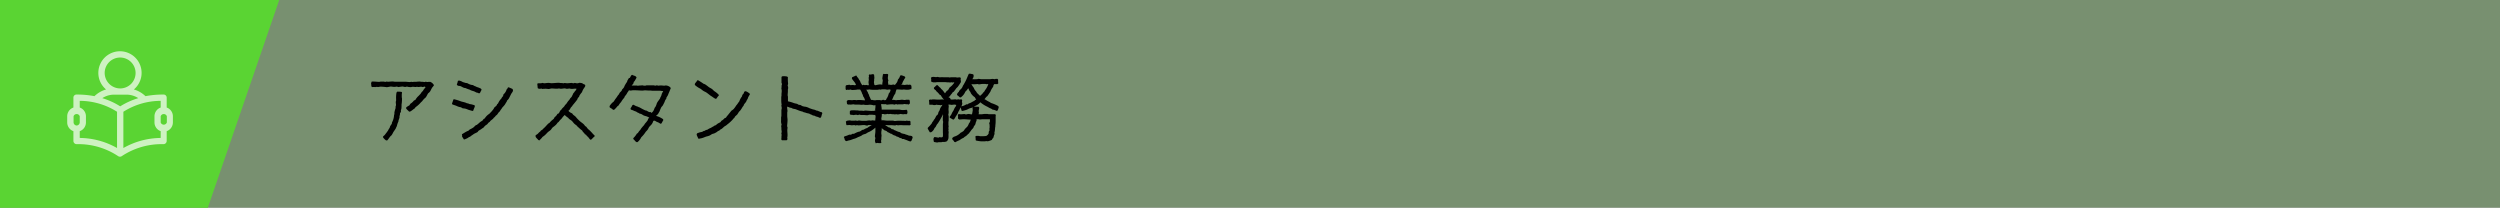 <svg xmlns="http://www.w3.org/2000/svg" viewBox="0 0 770 64"><rect x="0" y="0" width="770" height="64" fill="#808080" stroke="none"/><defs><style>.cls-1{opacity:0.2;}.cls-2{fill:#5ad433;}.cls-3{opacity:0.7;}.cls-4{fill:#fff;}</style></defs><title>cp_work1</title><g id="レイヤー_2" data-name="レイヤー 2"><g id="レイヤー_1-2" data-name="レイヤー 1"><g class="cls-1"><rect class="cls-2" width="770" height="64"/></g><polygon class="cls-2" points="86 0 0 0 0 64 64 64 86 0"/><g class="cls-3"><path class="cls-4" d="M51.34,33.12v-3a.94.94,0,0,0-1-1,28.57,28.57,0,0,0-5.53.5,8.67,8.67,0,0,0-3.58-2.07,6.62,6.62,0,0,0,2.38-5.1,6.66,6.66,0,1,0-13.32,0,6.62,6.62,0,0,0,2.38,5.1,8.67,8.67,0,0,0-3.58,2.07,28.57,28.57,0,0,0-5.53-.5.94.94,0,0,0-.95,1v3a2.86,2.86,0,0,0-1.91,2.69v1.9a2.86,2.86,0,0,0,1.91,2.69v3a1,1,0,0,0,.95,1,22.16,22.16,0,0,1,12.86,3.71,1,1,0,0,0,1.06,0,22.16,22.16,0,0,1,12.86-3.71,1,1,0,0,0,1-1v-3a2.86,2.86,0,0,0,1.91-2.69v-1.9A2.86,2.86,0,0,0,51.34,33.12ZM32.24,22.48A4.76,4.76,0,1,1,37,27.24,4.8,4.8,0,0,1,32.24,22.48ZM23.61,38.66a1,1,0,0,1-.95-.95v-1.9a1,1,0,0,1,1.9,0v1.9A1,1,0,0,1,23.61,38.66Zm12.44,6.93a23.74,23.74,0,0,0-11.49-3.1V40.4a2.86,2.86,0,0,0,1.91-2.69v-1.9a2.86,2.86,0,0,0-1.91-2.69V31.06a21.52,21.52,0,0,1,11.49,3.36Zm1-12.82a22.54,22.54,0,0,0-5.54-2.54,6.66,6.66,0,0,1,3.64-1.08h3.8a6.66,6.66,0,0,1,3.64,1.08A22.54,22.54,0,0,0,37,32.77Zm12.44,9.72A23.74,23.74,0,0,0,38,45.59V34.42a21.52,21.52,0,0,1,11.49-3.36v2.06a2.86,2.86,0,0,0-1.91,2.69v1.9a2.86,2.86,0,0,0,1.91,2.69Zm1.9-4.78a1,1,0,0,1-1.9,0v-1.9a1,1,0,0,1,1.9,0Z"/></g><path d="M114.6,25.12a3.88,3.88,0,0,1,.48,0c.55,0,1.15.09,1.7.09.16,0,.32-.07.49-.07l.48,0c.16,0,.3,0,.46,0s.39.09.44.09l.46-.12.32.07c.5,0,1-.09,1.49-.09.25,0,.55.09.83.09s.28,0,.39,0,.3,0,.46,0c.41,0,.85,0,1.29,0l.53,0c.16,0,.32,0,.48,0,.41,0,.9.09,1.29.09.16,0,.34-.07.5-.07s.23.05.35.05.32-.05.48-.05H128c.3,0,.62-.07.9-.07a2.8,2.8,0,0,1,.5,0,3.4,3.4,0,0,0,.39.06c.14,0,.3,0,.44,0s.39.09.44.09l.46-.11a4.8,4.8,0,0,0,.5.09c.14,0,.3-.05.46-.05l.44,0c.71.35.69.46,1.15,1a4,4,0,0,1-.53.71c-.25.37-.41.78-.64,1.18a4.19,4.19,0,0,1-.28.34c-.11.12-.27.21-.37.32-.2.28-.48.94-.73,1.24-.14.14-.42.35-.62.58a2.73,2.73,0,0,0-.32.37l-.21.27c-.09.09-.23.19-.32.28A8,8,0,0,1,128,33l-.25.37c-.49.3-1.06.85-1.48,1h-.29c-.28-.37-.69-.6-.9-1l.07-.35c.3-.2.64-.41.94-.57l.3-.49a3.7,3.7,0,0,0,1.1-1l.44-.19a5.51,5.51,0,0,1,.74-1c.06-.07.16-.14.23-.21l.59-.62c.19-.21.28-.44.46-.65l.28-.25a2.71,2.71,0,0,0,.21-.37.87.87,0,0,1,.2-.23,3.14,3.14,0,0,1,.46-.59l-.32-.19-.57.16s-.44-.11-.44-.11c-.3,0-.6.09-.87.09s-.33-.07-.49-.07-.23.07-.34.07c-.32,0-.65-.07-1-.07a2.74,2.74,0,0,0-.39.09,2.36,2.36,0,0,1-.46,0,3,3,0,0,1-.88-.16s-.39.12-.41.12a2.2,2.2,0,0,1-.85-.14,9.47,9.47,0,0,0-1.33.18l-.56-.16a2.83,2.83,0,0,1-.89.09c-.3,0-.6-.09-.92-.09s-.88.19-1.29.19c-.12,0-.25-.05-.39-.05a14.54,14.54,0,0,0-1.47-.11c-.28,0-.55.11-.81.11-.11,0-.25-.05-.39-.05s-.3.07-.44.07a6.07,6.07,0,0,0-1,0l-.23-.28c0-.11,0-.25,0-.34a1.68,1.68,0,0,0-.07-.39,1.74,1.74,0,0,1,.21-.69Zm9.22,3.29c0,.25-.07.51-.07.74s0,.2,0,.29,0,.3,0,.44.07.35.07.51a11.62,11.62,0,0,1-.07,1.31l-.07.46c0,.43,0,.92-.06,1.35a4.13,4.13,0,0,1-.14.42l0,.57-.27.33a2.06,2.06,0,0,1-.16.92c0,.11,0,.29,0,.43a4.29,4.29,0,0,1-.3.85c0,.16,0,.33-.09.49a6.47,6.47,0,0,0-.43,1.33,4.51,4.51,0,0,0-.33.71c-.23.39-.53.78-.78,1.18a6.39,6.39,0,0,1-.5.89,3.59,3.59,0,0,1-.35.32c-.34.39-.62.88-1,1.29l-.37,0a4,4,0,0,1-.92-.92L118,42c.16-.13.34-.27.48-.41a4,4,0,0,0,.28-.37,11,11,0,0,0,.8-1.1c.09-.14.14-.3.23-.44a1.34,1.34,0,0,0,.21-.3,4.5,4.5,0,0,0,.16-.48c.14-.25.35-.51.51-.76l.07-.44a5.13,5.13,0,0,0,.62-2.11c0-.16.09-.32.11-.48s0-.28,0-.42a7.62,7.62,0,0,1,.37-1.38c0-.16,0-.3,0-.43s.13-.42.13-.51c0-.3-.07-.6-.07-.9s.1-.37.1-.5,0-.3,0-.44a9.48,9.48,0,0,1,.12-2l.2-.3.32,0a6.5,6.5,0,0,1,1,.07l.23.18Z"/><path d="M139.85,30.57a13.2,13.2,0,0,1,2.16.67c.49.14,1,.23,1.41.39.13,0,.27.14.41.18s.28,0,.41.07.26.12.37.16.37.05.55.09c.33.07.62.19,1,.26l.09.39c-.14.44-.37.85-.48,1.29l-.23.11c-.42-.11-.88-.25-1.29-.37a8.25,8.25,0,0,0-.9-.34c-.3-.07-.64-.07-.92-.14l-.44-.28a4.21,4.21,0,0,1-1.33-.41c-.41-.18-.87-.3-1.29-.46l-.16-.18c.09-.46.32-.88.42-1.34Zm8.46-2.94c-.11.37-.36.64-.46,1l-.32.14a2.86,2.86,0,0,0-.43-.21c-.1,0-.23,0-.33-.06-.32-.12-.59-.33-.92-.42s-.57-.16-.85-.28l-.41-.22a6.93,6.93,0,0,1-1.22-.46c-.87,0-1.29-.74-2.09-.65l-.46-.21L140.7,26a3.79,3.79,0,0,0,.32-1.08l.33-.12a3.73,3.73,0,0,1,.92.32l.34.19c.09,0,.76.23.88.25s.32,0,.46.07.27.16.39.2a3.19,3.19,0,0,0,1.33.37,3.09,3.09,0,0,0,.83.42c.11,0,.23.13.34.18a5.78,5.78,0,0,1,1.29.51l.21.3Zm8.4-.74c.37.19.78.32,1.17.53l.14.44c-.05.11-.07.25-.12.37s-.36.5-.5.78-.42.85-.62,1.24a2.55,2.55,0,0,1-.6.71c-.05.09-.07.28-.14.39s-.21.3-.3.46-.14.28-.23.39c-.25.37-.6.69-.85,1l-.21.34q-.13.18-.27.33a2.71,2.71,0,0,1-.23.41c-.12.14-.28.25-.39.39s-.26.41-.46.64-.26.19-.37.3-.3.46-.64.65c-.19.39-.67.64-1,.94-.11.12-.18.25-.3.37a3.39,3.39,0,0,0-.34.23,2.71,2.71,0,0,0-.3.39,4.7,4.7,0,0,1-.64.46,7.4,7.4,0,0,0-.65.71,2.63,2.63,0,0,0-.64.42c-.28.18-.58.34-.85.52l-.26.35c-.39.27-.85.39-1.24.67l-.76.52c-.11.07-.2.19-.32.26s-.3.09-.39.16l-.41.28c-.28.16-.58.25-.88.41l-.32-.07a1.56,1.56,0,0,0-.46-.71,2,2,0,0,0-.07-.81c.53-.3,1-.64,1.57-.92.13-.07.32-.11.46-.2s.25-.26.41-.37a7.18,7.18,0,0,0,1.06-.58c.25-.18.5-.48.69-.64s.3-.12.41-.19a10.88,10.88,0,0,0,1-.85c.25-.18.55-.34.8-.53l.28-.41.37-.21a4.2,4.2,0,0,1,.85-1c.23-.21.5-.35.73-.58s.14-.18.23-.27l.35-.35.53-.67c.09-.14.16-.32.23-.43.34-.42.69-.42.89-1.06l.28-.23a4.89,4.89,0,0,1,1.06-1.57,1.37,1.37,0,0,1,.48-.66l.11-.55a3.17,3.17,0,0,0,1-1.57l.25-.25.12-.3.3-.11Z"/><path d="M183.09,42.09c-.44.25-.67.69-1.08.95l-.26-.07c-.2-.23-.39-.49-.57-.72s-.41-.27-.64-.71l-.42-.23c-.11-.32-.37-.46-.57-.71s-.14-.26-.23-.37-.32-.25-.44-.35a6.42,6.42,0,0,1-.6-.55c-.11-.09-.25-.18-.34-.27s-.16-.23-.26-.33-.52-.39-.78-.62-.5-.64-.82-.92-.81-.46-1.06-.89a5.56,5.56,0,0,1-1.08-.88,5.56,5.56,0,0,0-.88,1c-.2.26-.46.44-.66.69s-.35.53-.65.65a3.4,3.4,0,0,1-.9,1c-.2.21-.5.35-.71.58s-.32.48-.53.69a8.72,8.72,0,0,1-.73.55c-.35.3-.65.69-1,1a5.83,5.83,0,0,1-.76.58,1.4,1.4,0,0,0-.23.3l-.78.8-.34-.16c-.26-.39-.69-.62-.81-1.06l0-.36c.21-.17.48-.3.69-.49s.39-.48.69-.62l.27-.39L167,40c.27-.34.64-.62.94-.94s.62-.69.94-1c.09-.07.25-.14.35-.21a5.81,5.81,0,0,1,1.1-1.06l.23-.2a4.64,4.64,0,0,0,.23-.44,2,2,0,0,1,.39-.34,3.35,3.35,0,0,0,.51-.72l.41-.18c.18-.23.28-.55.46-.81s.21-.18.3-.29l.25-.35c.21-.25.48-.46.67-.69s.16-.3.25-.41.23-.19.32-.3c.26-.3.46-.72.72-1l.34-.39a1.46,1.46,0,0,0,.16-.3c.14-.18.3-.32.44-.48s.23-.46.37-.69a4,4,0,0,0,.16-.39,3.11,3.11,0,0,1,.3-.35,3.1,3.1,0,0,1,.59-.73l.12-.42h-.44c-.3,0-.59.07-.87.07a2.92,2.92,0,0,1-.9-.13,2.87,2.87,0,0,1-.87.09,4.36,4.36,0,0,1-.44-.12c-.44,0-.92.12-1.36.12-.16,0-.34-.09-.5-.09s-.3.06-.44.06a2.77,2.77,0,0,1-.5,0c-.44,0-.88-.06-1.31-.06-.28,0-.63.16-.92.16s-.56-.07-.86-.07-.75,0-1.14.07l-.23-.14a4.54,4.54,0,0,1-.51.09,2.7,2.7,0,0,1-.41-.07l-.23-.14-.14-1.38.34-.13c.28,0,.58,0,.88,0,0,0,.3-.11.34-.11s.44.11.6.11c.41,0,.85-.11,1.26-.11s.62.09.92.09c.78,0,1.54-.12,2.3-.12a3.65,3.65,0,0,1,.46.07c.3,0,.62,0,1,.09l.27-.09c.28,0,.58.07.83.07.48,0,.94-.09,1.43-.09l.5.11.46-.13a2.2,2.2,0,0,0,.92.11,3.85,3.85,0,0,0,.46-.14,6,6,0,0,1,.85.12,3,3,0,0,0,.88.46l.11.37a4.16,4.16,0,0,1-.46.76,4.37,4.37,0,0,0-.57,1.17,7.25,7.25,0,0,0-.81,1.1l-.09.32-.39.39a3.17,3.17,0,0,1-.14.4c-.12.23-.92,1.21-1.1,1.42l-.28.32-.28.42c-.09.11-.2.2-.29.3s-.28.52-.44.73a2.47,2.47,0,0,1-.37.35,2.49,2.49,0,0,0,1.15.78c.35.57.55.57.92.9a2.56,2.56,0,0,1,.46.52c.28.3.55.58.85.85.55.56,1.36.9,1.73,1.61l.43.28a3.87,3.87,0,0,0,.58.74c.09.09.2.13.3.23s.34.34.5.5l.19.21c0,.05.13.09.16.14s.2.27.34.41l.48.46Z"/><path d="M206.55,27.24c-.19.57-.44,1.1-.67,1.65l-.14.37a5.41,5.41,0,0,1-.48.78c0,.12,0,.3-.09.42s-.23.3-.3.46-.25.71-.44,1a5.83,5.83,0,0,1-.32.6c-.11.18-.3.32-.41.48a12.89,12.89,0,0,0-.58,1.36l-.3.48a1.49,1.49,0,0,1-.13.25,5.31,5.31,0,0,1-.65.6,6.66,6.66,0,0,1,2.16,1l.12.28c-.23.35-.37.69-.6,1.06l-.32.09a3.84,3.84,0,0,0-.76-.46,2.58,2.58,0,0,1-.81-.41l-.41-.12-.25.23a2.83,2.83,0,0,1-.67,1.17,5.52,5.52,0,0,0-.57.6c-.16.23-.26.53-.42.76a4.23,4.23,0,0,1-.6.67,8.64,8.64,0,0,1-1.4,1.72,4.26,4.26,0,0,1-1.17,1.5l-.28,0c-.41-.21-.62-.67-1-.94l0-.3a5.83,5.83,0,0,0,1.08-1.36l.37-.25a3,3,0,0,1,.64-.85c.16-.19.25-.42.39-.58a10.52,10.52,0,0,1,.81-.94l.3-.48a9.15,9.15,0,0,0,.82-1c.05-.13.12-.34.16-.48l.35-.37a7.63,7.63,0,0,0-.87-.41,7.84,7.84,0,0,1-.79-.23c-.43-.21-.76-.55-1.26-.57a2.68,2.68,0,0,0-.71-.37c-.14-.07-.26-.19-.4-.26s-.46-.16-.66-.25a4,4,0,0,0-1-.37l-.09-.41a5.13,5.13,0,0,0,.6-1l.32-.11a6.25,6.25,0,0,0,.8.43c.12.05.26.07.37.12a2.32,2.32,0,0,1,.53.25c.09,0,.19,0,.28.09a18,18,0,0,0,1.63.85,1.89,1.89,0,0,0,.39.07c.28.16.53.32.83.46l.44,0,.29.25a2.47,2.47,0,0,0,.79-1.1l.16-.44c.07-.14.2-.23.27-.37a4.82,4.82,0,0,0,.39-1c.23-.55.67-1,1-1.54.07-.14.09-.3.16-.44a1.65,1.65,0,0,0,.2-.37c.1-.21.12-.46.21-.67s.28-.55.42-.82a3,3,0,0,1-.42,0c-.21,0-.39-.07-.57-.07-.62,0-1.22,0-1.82,0-.14,0-.28,0-.41,0-.3,0-.6-.07-.9-.07s-.3,0-.46,0c-.32,0-.67-.05-1-.05s-.55.07-.85.07c-.74,0-1.5-.09-2.23-.09-.14,0-.3,0-.44,0a2.77,2.77,0,0,0-.87.1l-.6-.1a3.77,3.77,0,0,1-.46.69,2.93,2.93,0,0,0-.21.39c-.18.3-.41.53-.6.81-.09.11-.11.3-.2.44s-.21.2-.3.32l-.35.48-.25.41c-.18.26-.41.46-.57.72s-.19.32-.3.46a3.29,3.29,0,0,0-.33.23,6.52,6.52,0,0,1-1,1.06l-.33,0-.32-.32a2.26,2.26,0,0,1-.73-.48l0-.37a5.83,5.83,0,0,1,.88-1.06c.11-.09.29-.18.36-.3a7.52,7.52,0,0,0,.46-.69c.19-.25.37-.48.53-.71s.23-.37.35-.53l.3-.34c.09-.12.11-.3.2-.4.16-.25.46-.43.62-.69a1.88,1.88,0,0,0,.16-.39,2.79,2.79,0,0,0,.65-.8c0-.09.07-.23.11-.32.14-.26.3-.53.44-.76s.23-.3.3-.44.07-.27.11-.37l.23-.41c.1-.14.19-.3.28-.44A3,3,0,0,0,194,24a5.3,5.3,0,0,1,.49-.85l.23-.11c.36.27.87.25,1.19.59l.16.26-.32.59,0,0c-.19.27-.21.48-.53.73l-.16.55-.51.58c.51,0,1.06,0,1.56,0,.1,0,.23.07.33.07s.34-.05.5-.07a5.7,5.7,0,0,0,.92-.07,2.28,2.28,0,0,0,.88.12c.11,0,.27-.1.39-.1h2.3s.34.1.39.1l.5-.12.46.12a5,5,0,0,1,.85-.07c.33,0,.62.07,1,.07.13,0,.3-.07.43-.07a2.23,2.23,0,0,1,1.36.55l.21.32Z"/><path d="M221.41,29.44c-.37.26-.53.69-.83,1l-.32-.05-.58-.37v0a9,9,0,0,0-.82-.55c-.39-.28-.76-.6-1.15-.88s-.67-.36-1-.55-.64-.5-1-.73a7.07,7.07,0,0,1-1.68-1.13L214,25.9c.16-.48.58-.66.69-1.1l.3-.09a19.93,19.93,0,0,1,1.72,1.1,2.38,2.38,0,0,1,.49.19,12.07,12.07,0,0,1,1.1.82c.3.21.6.33.9.53s.5.46.76.69a7.74,7.74,0,0,1,.92.67l.48.46Zm8.14-1.35h0a1.53,1.53,0,0,1,.46.14c.28.13.49.32.76.46L231,29a10,10,0,0,0-.57,1,4.19,4.19,0,0,1-.16.46c-.07.14-.19.26-.25.39s-.14.35-.23.51-.44.53-.6.78-.09.28-.16.39a2.2,2.2,0,0,1-.3.37,8.24,8.24,0,0,1-.78,1.2c-.1.11-.23.2-.33.32s-.32.53-.5.78-.53.46-.71.69-.12.25-.21.37-.21.18-.3.27l-.28.35a12.44,12.44,0,0,1-1.7,1.52,2.09,2.09,0,0,1-.3.25c-.11.09-.27.14-.39.23-.37.25-.64.6-1,.83l-.37.2a4.1,4.1,0,0,1-.37.33c-.09.06-.25.06-.34.13a4.29,4.29,0,0,0-.35.28,7.63,7.63,0,0,1-.75.41c-.26.12-.58.14-.83.28a5.72,5.72,0,0,1-.67.41,5,5,0,0,1-.92.28c-.5.14-.94.39-1.45.51-.27.09-.57.09-.85.2l-.3-.09c-.11-.46-.43-.81-.46-1.29l.14-.3c.25-.07.44-.18.69-.25a5.66,5.66,0,0,1,.83-.18l.48-.28.35-.07.34-.23.46-.09a4.17,4.17,0,0,1,1.1-.58,5.48,5.48,0,0,1,.74-.43c.14-.07.23-.19.37-.26a2.72,2.72,0,0,0,.34-.11c.28-.18.51-.44.81-.6s.48-.23.69-.37l.27-.39a3.42,3.42,0,0,0,1-.82l.43-.17a2.94,2.94,0,0,1,.51-.69l1.15-1.44s.6-.39.73-.56a7.84,7.84,0,0,0,.72-1c.09-.14.2-.23.3-.37.23-.3.43-.65.69-.94a4.84,4.84,0,0,1,.8-1.5l.16-.53.35-.37.23-.59Z"/><path d="M252.5,34.43l.67.17.11.34c-.25.41-.2.9-.5,1.29l-.25.09a4,4,0,0,0-1.22-.44l-.42-.23-.53-.09a3.3,3.3,0,0,0-.78-.37c-.09,0-.2-.13-.32-.18-.28-.09-.62-.12-.87-.21a3.23,3.23,0,0,1-.49-.18c-.13,0-.27,0-.39-.07s-.25-.14-.36-.18-.33-.07-.49-.12-.55-.18-.83-.3l-.75-.3c-.3-.09-.63-.11-.92-.2-.14-.05-.26-.16-.4-.21s-.34-.05-.5-.09a4,4,0,0,0-.81-.3,2.23,2.23,0,0,0,0,.39c0,.32.09.62.09.92s-.07.37-.07.55,0,.25,0,.39,0,.39,0,.58c0,.46.09.8.09,1.28,0,.65-.09,1.29-.13,1.91l.13.37c0,.3-.07.6-.07.9,0,.46.07.94.07,1.4a3.93,3.93,0,0,1-.09.9l.09.43-.27.33a3.91,3.91,0,0,1-.46,0l-1,0-.21-.3a4.3,4.3,0,0,0,.07-.46c0-.16,0-.34,0-.51a2.29,2.29,0,0,1,.07-.36l-.11-.42s.11-.5.11-.53c0-.27-.09-.59-.09-.89,0-.12,0-.23,0-.35a4.81,4.81,0,0,0-.07-.53l.14-.5a2.84,2.84,0,0,1-.16-1.27c0-.27,0-.55,0-.83s.09-.41.09-.57c0-.41,0-.83,0-1.22,0-.18,0-.37,0-.55a4,4,0,0,1,.09-.42,3.85,3.85,0,0,0,0-.48s-.11-.41-.11-.46l.09-.34a7,7,0,0,1-.11-1.38c0-.3,0-.62,0-.88s.07-.32.07-.46,0-.36,0-.53.07-.57.07-.87a2.75,2.75,0,0,0-.11-.83,3.18,3.18,0,0,0,.06-.43,3,3,0,0,0,0-.42l.14-.53-.16-.41c0-.16,0-.3,0-.46s0-.28,0-.41,0-.3,0-.44a3.88,3.88,0,0,0,0-.48l.32-.21a2.18,2.18,0,0,1,.39,0,4.47,4.47,0,0,1,1,.1l.26.18a12,12,0,0,0,.07,2.07l-.14.48c0,.05.14.48.14.51a2.27,2.27,0,0,1,0,.46,1.65,1.65,0,0,0-.07.32c0,.16,0,.34,0,.53,0,.39-.07.8-.07,1.22,0,.16.09.34.09.5s0,.67,0,1v.37a10.76,10.76,0,0,1,1.86.55c.3.09.6.14.9.21a2.71,2.71,0,0,1,.53.3l.55.07c.23.11.43.27.66.36a4.89,4.89,0,0,0,1,.19,4.9,4.9,0,0,1,1.13.44l.92.32c.25.07.53.11.78.2s.23.12.34.16.39.07.6.14a3,3,0,0,0,.71.28Z"/><path d="M271.55,37.1s.25-.07.27-.07c.49,0,.92.12,1.41.12a4.23,4.23,0,0,0,.5,0c.46,0,.9,0,1.36,0l.51.13a11.13,11.13,0,0,1,2.32-.07,3.8,3.8,0,0,1,.89.05l.44-.11a2.94,2.94,0,0,0,1,.06l.18.24c0,.13,0,.29,0,.41a3.66,3.66,0,0,0,.05.57l-.28.16a1.92,1.92,0,0,1-.41,0c-.19,0-.35,0-.51,0s-.57,0-.87,0-.6-.05-.92-.05a5.46,5.46,0,0,0-.9.07l-.44-.11-.39.13c-.41,0-.87-.07-1.28-.07s-.69,0-1,0c-.13,0-.25-.05-.39-.05a2.44,2.44,0,0,0-.48.05,4.9,4.9,0,0,1,1,.64,1.35,1.35,0,0,1,1,.55l.51.07a2,2,0,0,0,.3.23,2.35,2.35,0,0,0,.37.14,9.27,9.27,0,0,0,.94.41,3.6,3.6,0,0,1,.44.12c.16.07.3.23.43.3a6,6,0,0,0,.9.23c.18,0,.34.14.53.2a3.5,3.5,0,0,1,.92.33,2.6,2.6,0,0,1,1,.18l.16.46c-.16.3-.25.65-.43,1l-.3.16a6.17,6.17,0,0,1-1-.37c-.34-.14-.71-.23-1-.39h-.46l-.37-.28c-.5,0-.55-.2-.92-.36-.11-.07-.32-.07-.46-.14s-.27-.19-.44-.26-.29-.06-.43-.13c-.37-.14-.65-.51-1.06-.51a2.55,2.55,0,0,0-.85-.44l-.23-.25a3.15,3.15,0,0,0-.76-.32c-.28-.23-.55-.46-.83-.65,0,.14,0,.28,0,.42s-.12.53-.12.8a5.24,5.24,0,0,0,0,.56,2.4,2.4,0,0,1,.07.43c0,.3-.07.58-.07.85s0,.3,0,.44-.1.39-.1.44l.12.53-.23.13a3.38,3.38,0,0,1-.53,0,4,4,0,0,1-.48-.07l-.49.12a1.71,1.71,0,0,1-.25-.76,3.35,3.35,0,0,1,.14-.83l-.16-.46c0-.48.11-.92.14-1.4s0-.92,0-1.38A7.59,7.59,0,0,1,268,40.48l-.67.3c-.25.14-.48.32-.73.44a7.75,7.75,0,0,0-.85.27,2,2,0,0,0-.37.26c-.37.23-.85.37-1.26.57l-.46.23a4.75,4.75,0,0,1-.79.25c-.39.14-.76.3-1.15.4a4.08,4.08,0,0,0-.94.27l-.32-.07-.28-.34a1.86,1.86,0,0,0-.27-.78l.18-.28a6.78,6.78,0,0,0,1.47-.53h.58l.39-.25.48,0a9.06,9.06,0,0,1,1.34-.62,2.24,2.24,0,0,0,.5-.11c.23-.12.51-.35.76-.49l.41-.07a3.73,3.73,0,0,1,1.11-.52,5.16,5.16,0,0,1,1.38-.81,4.31,4.31,0,0,0-1-.09l-.39.18c-.2,0-.87-.18-.92-.18-.59,0-1.19.11-1.79.11-.16,0-.34-.07-.48-.07l-.46.1-.35-.14a4.58,4.58,0,0,1-1,.07c-.07,0-.2-.07-.3-.07-.34,0-.69,0-1,.07l-.18-.21a9.27,9.27,0,0,0-.12-.94l.33-.23a5.38,5.38,0,0,1,.92-.12c.16,0,.32.09.46.09s.64,0,.92,0a3.41,3.41,0,0,0,.43-.06l.42.11.5-.11c.32,0,.6.06.92.09s.62,0,.92,0,.35,0,.53,0a8.28,8.28,0,0,1,.87-.12c.14,0,.35.07.51.07s.28-.09.41-.09.6.07.92.07c0-.41.1-.9.1-1.31,0,0-.1-.37-.1-.42a5.54,5.54,0,0,1-.92-.06c-.34,0-.71,0-1,0l-.35.14h-.41c-.3,0-.64-.07-.94-.07s-.55,0-.85,0c0,0-.44-.11-.49-.11l-.36.16c-.05,0-.44-.11-.46-.11a2.57,2.57,0,0,0-.85.11,3.3,3.3,0,0,0-.92-.09l-.28-.21c0-.16,0-.3,0-.43s0-.3,0-.44L262,34a12,12,0,0,1,1.8,0c.13,0,.27,0,.41,0s.28.09.41.09.35,0,.51,0,.6,0,.87.07c0,0,.37-.11.39-.11.63,0,1.25.09,1.87.11l.34,0a4.55,4.55,0,0,1,.53,0l.48-.13-.07-.35a4.29,4.29,0,0,0,.1-.94c0-.12,0-.25,0-.37l-.5.09a4.49,4.49,0,0,0-1.36-.21c-.16,0-.32.07-.48.07l-.37,0c-.14,0-.3,0-.44,0a3.16,3.16,0,0,1-.5-.1,4.06,4.06,0,0,1-1.31,0c-.14,0-.3,0-.44,0s-.6,0-.9,0c-.13,0-.3-.09-.43-.09-.3,0-.62.09-.92.09a4.39,4.39,0,0,0-.81,0l-.3-.23a6.27,6.27,0,0,1-.07-.88l.37-.3h.39c.3,0,.6.05.9.05a3.65,3.65,0,0,0,.46-.07h.39c.14,0,.3.07.44.07s.3-.05.41-.05c.32,0,.65,0,.94,0s.88.09,1.31.09a3.48,3.48,0,0,0-.29-.82c-.07-.12-.19-.26-.26-.4a1.64,1.64,0,0,1-.11-.41,3.72,3.72,0,0,0-.21-.39c-.07-.16-.11-.34-.18-.51s-.3-.55-.44-.8c-.28,0-.53,0-.8,0-.1,0-.26.07-.37.07-.46.05-.88.07-1.34.09l-.5-.16-.44.12-.41-.07-.44.11-.18-.27c0-.32,0-.67,0-1l.3-.26a3.1,3.1,0,0,0,.81-.11l.48.16a2.38,2.38,0,0,1,.71-.07c.14,0,.28.07.39.07a4.13,4.13,0,0,0,.49-.07c-.19-.83-.9-1.29-1.25-2l.07-.39c.42-.16.81-.35,1.2-.53l.18.07c.16.44.3.46.51.74.09.13.14.29.23.43s.23.28.32.44.07.3.14.39c.14.32.37.62.53.94l.39-.16.41.12.49-.07.32.09.43,0c0-.3-.09-.65-.09-.92s.09-.56.09-.81a4.78,4.78,0,0,0-.06-.53l.11-.41-.07-.39.21-.3.41.09a3.19,3.19,0,0,1,.78-.16l.26.25c0,.32.07.67.07,1,0,.09-.07.22-.07.29s0,.3,0,.46-.07.33-.07.49a7.69,7.69,0,0,0,.16.87l.35.07A8.83,8.83,0,0,1,271,26c.25,0,.53.07.76.07,0-.18,0-.34,0-.53,0,0,.09-.25.09-.3s0-.34.05-.53l-.14-.43c0-.46.12-.92.19-1.38l.18-.16a2.85,2.85,0,0,0,.39.06c.28,0,.58-.06.9,0l.14.18c0,.32-.1.69-.1,1a1.74,1.74,0,0,0,.17.78l-.14.49a4.81,4.81,0,0,1,.11.87,1.73,1.73,0,0,1,.35-.05,2.94,2.94,0,0,1,.48.1,4.57,4.57,0,0,1,.85-.14l.35.14a10.24,10.24,0,0,0,.66-.85,3.25,3.25,0,0,0,.28-.83,2.44,2.44,0,0,0,.67-1.2l.32-.11a4.41,4.41,0,0,1,1.17.43l.11.37a1.68,1.68,0,0,0-.43.65,3.69,3.69,0,0,0-.55,1.19l-.3.37.48-.12c.05,0,.39.1.41.1.35,0,.72-.1,1-.1a2.93,2.93,0,0,1,.41.07l.46-.09.35.28a3.65,3.65,0,0,1,.07.46c0,.18,0,.37,0,.55a2.83,2.83,0,0,1-1.51.3c-.33,0-.65-.07-.95-.07-.11,0-.25.05-.36.05-.46,0-.92-.07-1.38-.07a3,3,0,0,0-.4,0,7.16,7.16,0,0,0-.39,1.27,4.54,4.54,0,0,0-.64,1.12,4.62,4.62,0,0,1-.39.81l.41,0c.3,0,.58.11.88.11s.3-.05.46-.05.27,0,.41,0c.3,0,.6-.09.9-.09s.62.09.92.09c.13,0,.3-.09.43-.09l.92,0,.14.25a3.89,3.89,0,0,1,.05.9l-.37.34-.37-.11a2.85,2.85,0,0,1-.41,0c-.16,0-.35-.07-.51-.07a2.33,2.33,0,0,0-.44.1c-.43,0-.85,0-1.28,0a2.11,2.11,0,0,0-.46.07l-.39-.14-.56.18a1.94,1.94,0,0,0-.89-.11c-.46,0-.94.07-1.38.11l-.42-.16a3.42,3.42,0,0,1-.85,0,5,5,0,0,0-.53,0c0,.16.17,1.13.17,1.26a2.68,2.68,0,0,1,0,.42c.25,0,.53,0,.8,0h2.3c.3,0,.62,0,.92,0l1,0c.11,0,.23,0,.34,0,.33,0,.65.13,1,.13a6.42,6.42,0,0,0,1.31-.09l.21.23a4.81,4.81,0,0,1,.07.53,3,3,0,0,1-.05.39l-.25.25a4.43,4.43,0,0,0-.51-.06c-.14,0-.27.06-.41.06a5.39,5.39,0,0,1-.92-.11,3.84,3.84,0,0,1-.85.16c-.14,0-.28-.07-.42-.07s-.34.05-.48.05-.28-.05-.41-.05l-.39,0c-.17,0-.37-.09-.56-.09a3.85,3.85,0,0,0-.52.07l-.35-.09a3.26,3.26,0,0,1-.92.14c-.05,0-.28-.09-.34-.09a3.2,3.2,0,0,0-.53,0,4.38,4.38,0,0,1,0,.51c0,.23-.11.6-.14.87Zm-2.95-6.34a3.39,3.39,0,0,0,1,.13c.14,0,.3-.07.44-.07H271l.41.1.63-.21.32.16.53-.07a2,2,0,0,1,.34-.67,4.58,4.58,0,0,0,.51-1.33,1.79,1.79,0,0,0,.55-1.17l-.39-.09a4.89,4.89,0,0,1-.53.09c-.3,0-.6-.12-.85-.12h-.81c-.16,0-.34.1-.5.1s-.23-.05-.35-.05-.37.09-.55.09-.53,0-.8,0-.58,0-.83,0a7.57,7.57,0,0,1-1-.11l-.39.11-.41-.09L267,28c.39.39.34.85.64,1.17l.1.46c.25.33.32.79.57,1.15Z"/><path d="M293.9,43.7l-.16-.34-.29-.26-.19-.34.09-.3.44-.34a4.47,4.47,0,0,0,2.12-1.27,1.57,1.57,0,0,0,.48-.25c.55-.32.46-.39.83-.88.25-.3.59-.55.82-.87a4,4,0,0,0,.37-.78,4.39,4.39,0,0,1,.28-.39c.14-.26.18-.56.32-.83-.76,0-1.49-.12-2.25-.12-.33,0-.69.07-1,.07a2,2,0,0,1-.34,0l-.32-.23-.05-.44.05-.3L295,35.4l.3-.3a2.08,2.08,0,0,0,.85.09c.3,0,.62-.07.9-.07l.5.14a2.79,2.79,0,0,1,.95-.16,3.43,3.43,0,0,0,.87.12,13,13,0,0,0,.25-1.36s-.09-.41-.09-.46l.12-.32c-.33.14-.67.18-1,.3s-.6.3-.87.41a11.22,11.22,0,0,1-1.29.37l-.28,0a7,7,0,0,0-.41-1.1,4,4,0,0,1-.69,1.45l-.05.27A14.43,14.43,0,0,1,294.3,36a2.67,2.67,0,0,1-.49.76l-.23.09-1.08-.62,0-.27a5.33,5.33,0,0,0,.57-.81,5,5,0,0,1,.21-.48c.14-.25.32-.51.46-.76a3.65,3.65,0,0,1,.66-1.17l.14-.42-.5-.11c-.33,0-.65.09-1,.09a4.23,4.23,0,0,0-.94-.09s.11.46.11.48c0,.32-.07.67-.07,1s.05.49.05.74a2.79,2.79,0,0,1-.12.9,2.85,2.85,0,0,1,.12.46c0,.39,0,1,0,1.37,0,.14-.07.3-.07.44s0,.6,0,.9c0,.14.07.25.07.39s-.07.34-.07.51a2.61,2.61,0,0,0,.05.48l-.07.3s.09.48.09.5c0,.26-.05.49-.05.74,0,.83.12,1.4-.48,2.07a1.9,1.9,0,0,1-.92.23c-.16,0-.32,0-.48,0s-.21.07-.26.07a2.16,2.16,0,0,1-.36,0c-.19,0-.37,0-.53,0l-.48.11-1-.18c0-.23-.12-.49-.12-.74a2.24,2.24,0,0,1,.05-.46l.25-.32a9.4,9.4,0,0,1,1.2.21l.39-.19a1.75,1.75,0,0,0,.76.07l.25-.23a7.35,7.35,0,0,0,0-1.24c0-.3,0-.62,0-.94,0-.14,0-.3,0-.46,0-.33,0-.65,0-1s.07-.57.07-.87-.09-.33-.09-.49,0-.29,0-.46a2.87,2.87,0,0,1,.09-1l-.07-.42a2.49,2.49,0,0,1-.14.44c-.07.14-.16.25-.23.39a22.55,22.55,0,0,1-1.19,2c-.07.11-.19.18-.25.3-.3.43-.3.75-.76,1.12a2.49,2.49,0,0,1-1,1.27l-.43.07a12.55,12.55,0,0,1-.69-1.2l.07-.25a11.18,11.18,0,0,0,1.19-1.31c.07-.12.09-.23.16-.35s.21-.25.3-.39l.21-.37a4.88,4.88,0,0,0,.32-.41c.16-.28.28-.6.44-.85l.32-.25a1.78,1.78,0,0,0,.32-.9c.42-.44.37-.78.62-1.27.16-.29.44-.59.6-.94l-.6.14a1.48,1.48,0,0,0-.78-.07l-.37-.12a2.22,2.22,0,0,1-.89.14c-.16,0-.33-.11-.46-.11-.33,0-.62,0-.92,0L286.2,32a4.42,4.42,0,0,0-.09-1.08l.3-.3a2.24,2.24,0,0,0,.44.07c.11,0,.27-.07.39-.07a3.84,3.84,0,0,1,.48,0c.3,0,.6.05.9.05l.39,0,.39,0c.3,0,.57-.05.85-.05a4.81,4.81,0,0,1,.53.07,4.79,4.79,0,0,1-1-1.33l-.39-.21a5.4,5.4,0,0,0-1-1.05l-.14-.26a2.51,2.51,0,0,1-.6-.53l0-.32a9.08,9.08,0,0,0,.78-.73l.3-.05c.23.21.44.44.64.64a1.27,1.27,0,0,1,.28.23c.11.1.18.26.3.37s.3.23.39.37c.25.28.48.62.71.92.21-.25.39-.53.58-.78l.36-.19.49-.82a7.22,7.22,0,0,0,.71-.6c.21-.19.35-.44.58-.65l.16-.41-.46.14-.39-.09a3.07,3.07,0,0,1-.42.07c-.16,0-.34-.05-.48-.05l-.35,0c-.25,0-.55-.07-.82-.07s-.4,0-.58,0-.55,0-.85,0c-.14,0-.25,0-.39,0l-.55,0c-.14,0-.28.07-.42.07l-.34,0a3,3,0,0,0-.44,0l-.41-.12-.26-.18a5,5,0,0,0,.05-.67s-.09-.37-.09-.41l.23-.23a2.93,2.93,0,0,1,.48-.07c.3,0,.6.07.88.07.13,0,.32-.05.48-.07l.46.11c.14,0,.32,0,.48,0a8.14,8.14,0,0,1,.85,0c.3,0,.62,0,.9,0s.34,0,.53,0,.34.07.5.07.28-.07.42-.07c.32,0,.64,0,1,0,.13,0,.27,0,.41,0s.32.1.46.1a8,8,0,0,1,.92-.07l.21.27-.07.46a2,2,0,0,1,.09.72,13.68,13.68,0,0,1-1,1.51l-.37.35c-.09.09-.16.23-.25.34s-.37.49-.53.72l-.42.27c-.2.46-.59.67-.82,1.18l-.46.27.5.28.23.46a7.06,7.06,0,0,0,1.38-.07l.46.11.44-.11.5.09.46-.11.28.27-.09.6.11.32a1.85,1.85,0,0,1-.3,1,4,4,0,0,0,1.55-.62l.41,0a1.7,1.7,0,0,1,.34-.26c.14-.07.33-.09.46-.16.42-.18.79-.46,1.22-.62l.28-.3.32-.09-.41-.74a4.24,4.24,0,0,1-1.22-1.24,2.69,2.69,0,0,0-.19-.43c-.06-.12-.2-.21-.27-.35a5.56,5.56,0,0,0-.37-.78,4,4,0,0,1-.87,1.06A4,4,0,0,1,295.91,30h-.28a8.22,8.22,0,0,0-.85-.73l0-.28a1.54,1.54,0,0,1,.55-.71c.11-.48.55-.71.85-1.08a2.94,2.94,0,0,0,.41-.81l.23-.34c.19-.37.44-.78.62-1.15.35-.69.6-1.45.95-2.14l.2-.07c.39,0,.76.14,1.15.18l.14.35a1.52,1.52,0,0,1-.44,1.17,14.62,14.62,0,0,0,1.48,0c.13,0,.32-.1.46-.1a5.9,5.9,0,0,1,.75.1,4.34,4.34,0,0,0,.51,0c.14,0,.32,0,.48,0,.44,0,.88,0,1.31,0,.19,0,.33,0,.51,0s.53-.09.78-.09a5.77,5.77,0,0,1,.6.09c.05,0,.32-.09.34-.09l.56,0,.2.23c0,.21,0,.39,0,.6s.05.37.07.53l-.28.25h-1a1.64,1.64,0,0,0-.32.83,5.87,5.87,0,0,0-.74,1.2,2.69,2.69,0,0,1-.13.32c-.12.18-.74,1.12-.88,1.29s-.21.16-.3.25a6.44,6.44,0,0,0-.62.78,1.92,1.92,0,0,1,.62.32c.32.21.65.37,1,.55.14.07.25.19.39.26s.32.09.46.16a10.37,10.37,0,0,1,1.7.76l.23.3a4.38,4.38,0,0,1-.34,1.08l-.28.16a6,6,0,0,0-.92-.35,2,2,0,0,1-.44-.09,4.39,4.39,0,0,0-.39-.28c-.14-.06-.27-.09-.41-.16s-.51-.3-.76-.43a9.48,9.48,0,0,1-2.14-1.36,3.32,3.32,0,0,1-1.13.92,4.71,4.71,0,0,0-.85.46,5.86,5.86,0,0,1,.92,0h.51l.21.3c0,.26-.16.76-.16,1s.06.34.06.51a3.55,3.55,0,0,1-.09.5l.92,0c.3,0,.58-.09.88-.09s.62,0,.92,0c.13,0,.27.07.41.07l.51,0,.5,0c.12,0,.28,0,.42,0l.5,0,.25.23a3.7,3.7,0,0,0-.06.41c0,.4,0,.76,0,1.13,0,.55,0,1.08-.09,1.63v.23c0,.21-.07.44-.09.65a6.6,6.6,0,0,1-.21,1.47l.07.37c-.25.34-.25.83-.44,1.22l-.2.16-.23.43a6.81,6.81,0,0,1-1.22.42l-.58-.07-.23.09h-1.17a11.82,11.82,0,0,1-1.63-.25l-.14-.14a5,5,0,0,0-.09-1.15l.34-.16.53,0a5.4,5.4,0,0,1,.58.11,3.52,3.52,0,0,0,.46,0c.11,0,.23,0,.34,0a9.79,9.79,0,0,0,1.08-.07,1.58,1.58,0,0,0,.78-.81v-.46l.28-.53-.09-.34a2.16,2.16,0,0,0,.09-.85,3,3,0,0,1,0-.42l-.13-.55.23-.46,0-.73c-.34,0-.69,0-1,0-.12,0-.21,0-.3,0l-.53,0-.39,0c-.28,0-.58.07-.85.07s-.32-.07-.48-.07l-.58,0a1.08,1.08,0,0,1,0,.41c0,.17-.16.33-.2.49a5.43,5.43,0,0,1-.23.8,5.25,5.25,0,0,0-.39.51,2.21,2.21,0,0,0-.14.41c-.16.21-.39.42-.58.65s-.2.32-.32.45a3.54,3.54,0,0,0-.46.63c-.39.25-.62.62-1,.87a2,2,0,0,0-.48.32l-.21.19a4.45,4.45,0,0,0-1.17.69,10.64,10.64,0,0,0-1.36.66l-.3-.14Zm8.67-14.83c.1-.09.14-.23.23-.32a3.85,3.85,0,0,0,.35-.35,1.88,1.88,0,0,0,.21-.37q.13-.2.27-.36a6.71,6.71,0,0,0,.78-1.59,5.48,5.48,0,0,1-.57.05c-.12,0-.23-.07-.35-.07s-.34,0-.5,0-.3,0-.42,0c-.32,0-.66.11-1,.11s-.37-.09-.53-.09-.3.05-.44.05a11.21,11.21,0,0,1-1.42,0c.16.25.32.53.5.78a2,2,0,0,1,.26.37c.06.11.11.27.18.41a4.59,4.59,0,0,0,.55.71,3.07,3.07,0,0,0,.23.39c.28.35.67.6.94.95C302.11,29.31,302.37,29.08,302.57,28.87Z"/></g></g></svg>
